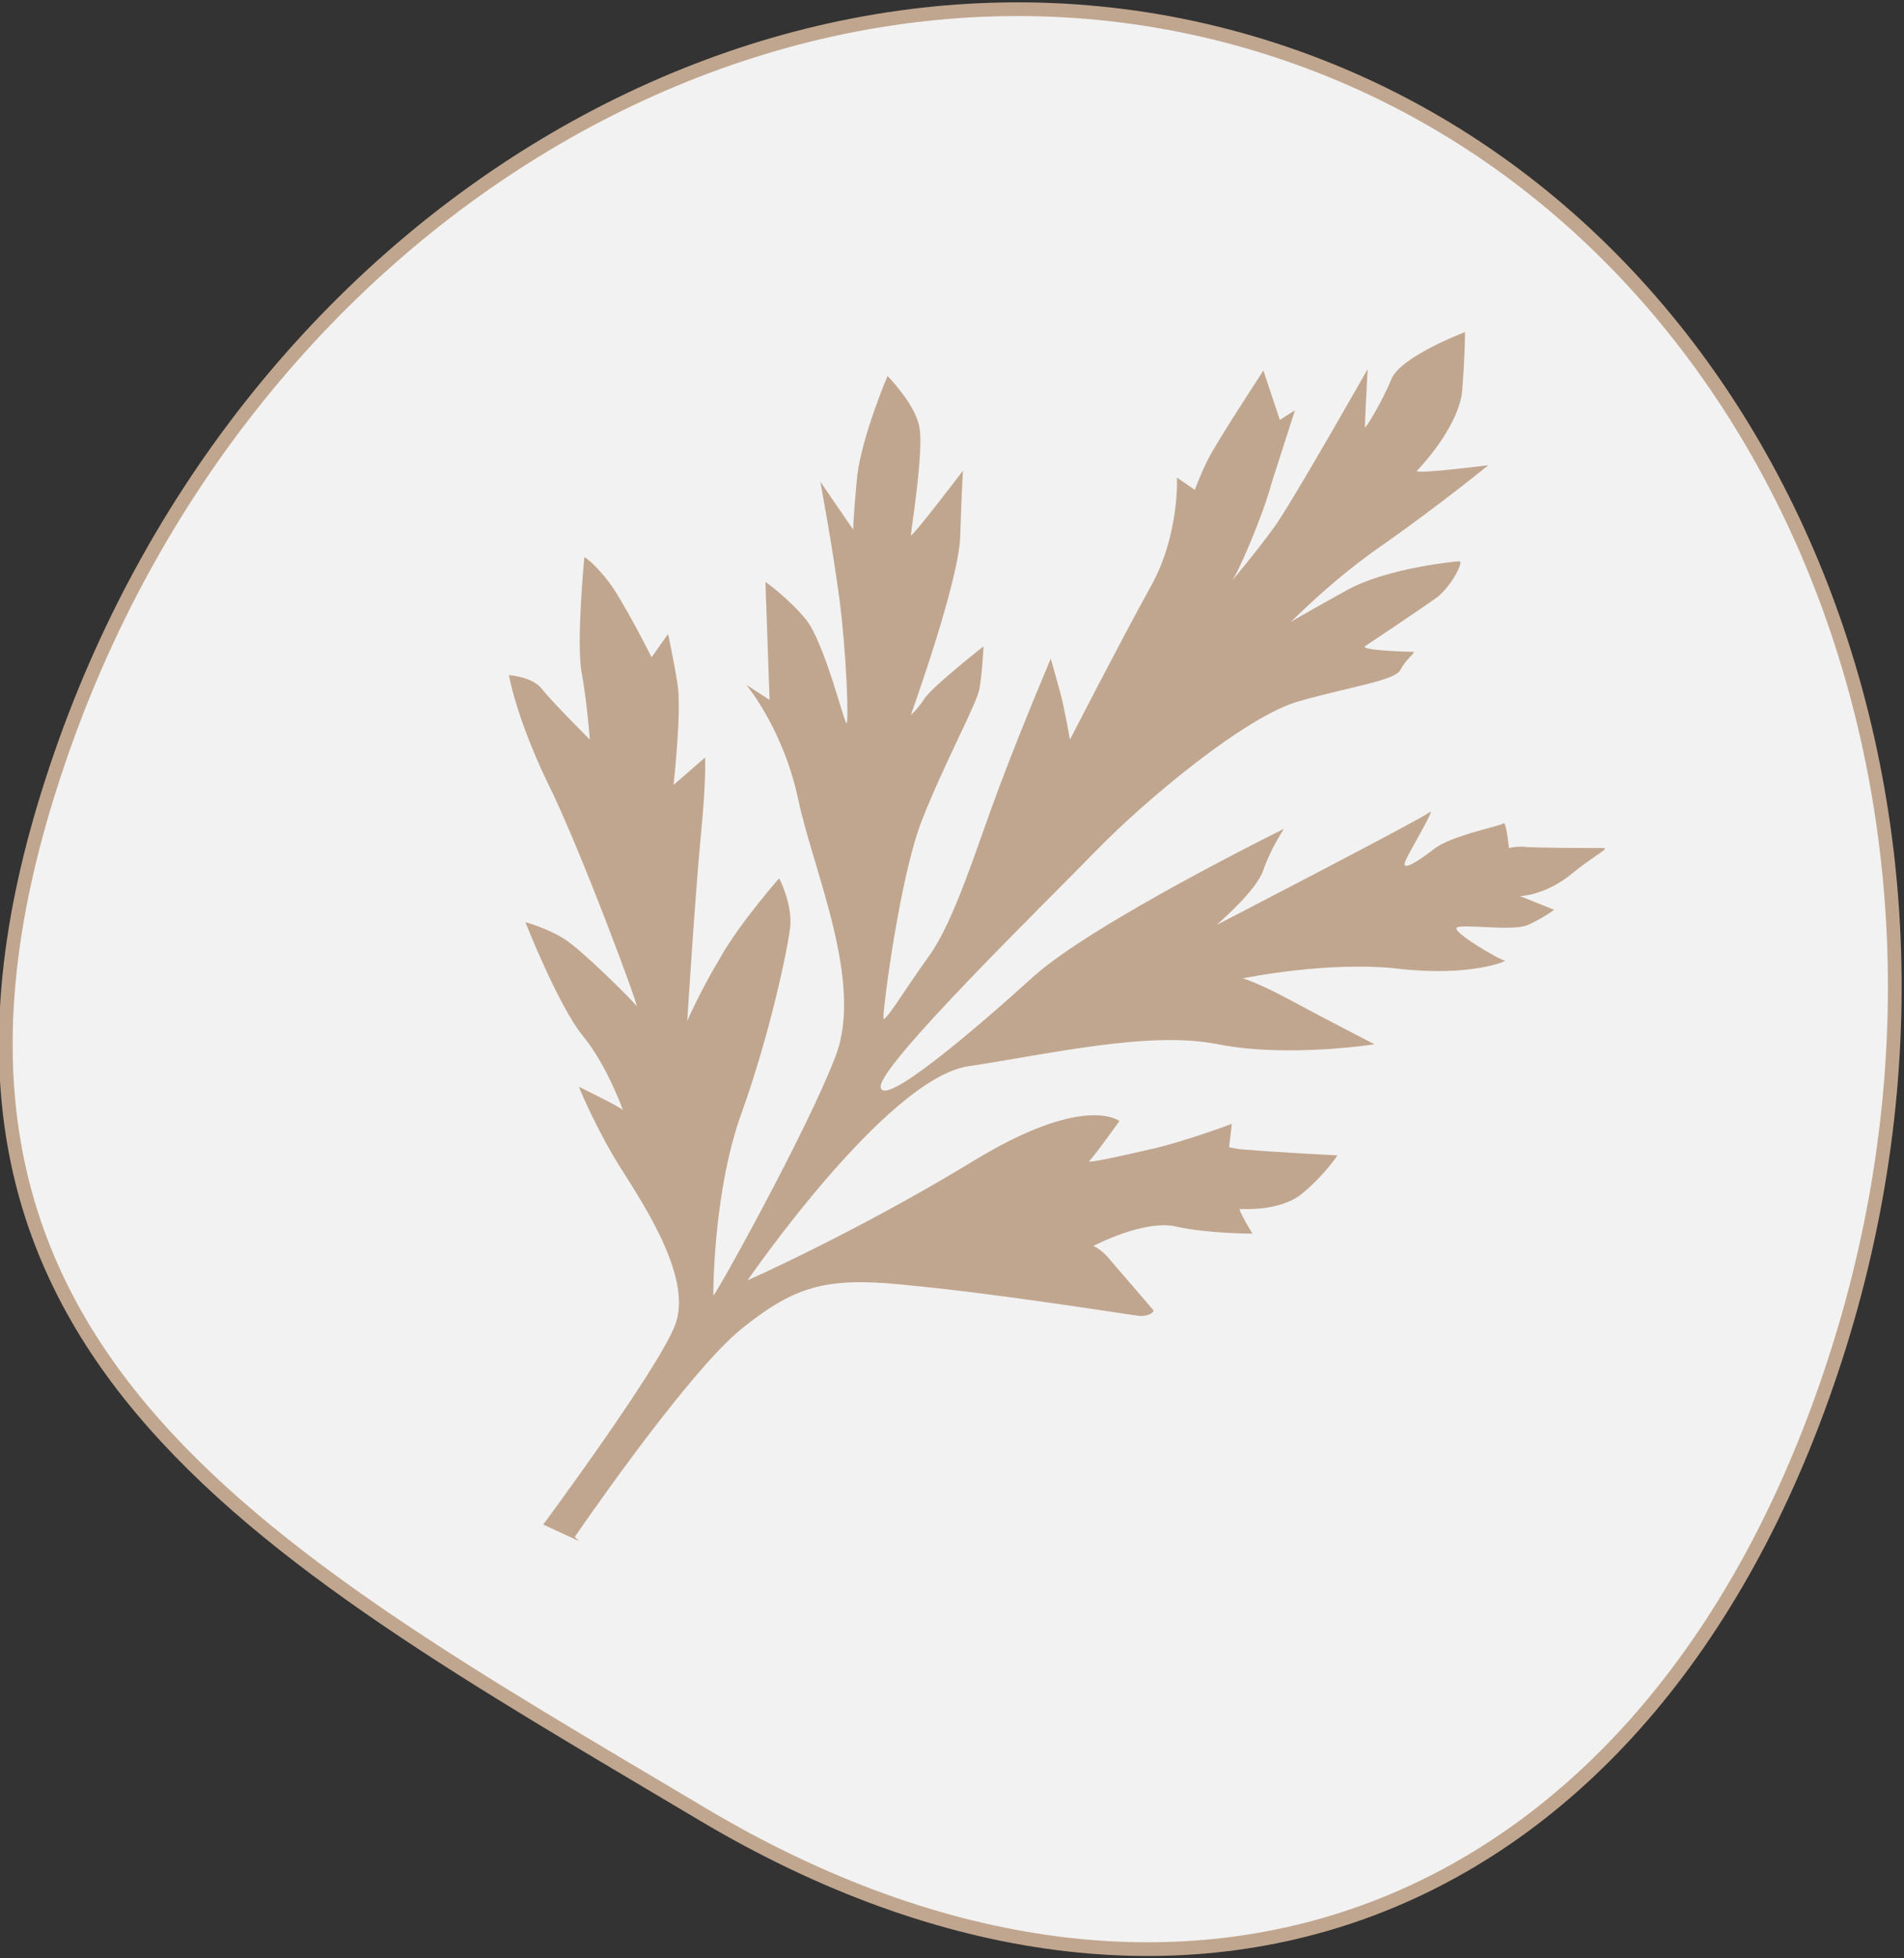 <?xml version="1.0" encoding="UTF-8"?>
<svg id="Livello_1" xmlns="http://www.w3.org/2000/svg" xmlns:xlink="http://www.w3.org/1999/xlink" version="1.1" viewBox="0 0 138.8 142.7">
  <rect x="0" y="0" width="138.8" height="142.7" fill="#333333" stroke="none"/>
  <!-- Generator: Adobe Illustrator 29.3.1, SVG Export Plug-In . SVG Version: 2.1.0 Build 151)  -->
  <defs>
    <style>
      .st0 {
        fill: #c1a68f;
      }

      .st1 {
        fill: #f2f2f2;
        stroke: #c1a68f;
      }
    </style>
  </defs>
  <path class="st1" d="M3.8,56.9C17,15.9,56.9-8,92.8,3.6c35.9,11.6,54.3,54.3,41,95.4s-47.5,54.1-82.6,33.2C18.6,112.8-9.5,97.9,3.8,56.9"/>
  <path class="st0" d="M41.9,112s8.2-12,12.2-15.2c4-3.2,6.3-3.8,12.5-3.1,6.3.6,15.6,2.1,16.5,2.2.9,0,1-.4,1-.4,0,0-2.4-2.8-3.1-3.6-.7-.9-1.3-1.1-1.3-1.1,0,0,3.8-2,6.1-1.4,2.3.5,5.5.5,5.5.5,0,0-1.1-1.8-.9-1.8.2,0,2.9.2,4.5-1.1,1.6-1.3,2.6-2.8,2.6-2.8,0,0-5.6-.3-6.3-.4-.8,0-1.6-.2-1.6-.2l.2-1.7s-3.2,1.2-5.7,1.8c-2.6.6-4.9,1.1-4.7.9.2-.1,2.2-2.9,2.2-2.9,0,0-2.5-2.1-10.8,3-8.4,5.1-16.3,8.6-16.3,8.6,0,0,10.1-14.7,16.1-15.6,6-.9,13.2-2.6,18.2-1.6,5,1,11.4,0,11.4,0,0,0-3.7-1.9-6.1-3.2-2.4-1.3-3.5-1.6-3.5-1.6,0,0,6.2-1.3,11.4-.7s8-.6,7.7-.6-3.9-2.1-3.5-2.4c.4-.3,4.1.3,5.2-.2,1.1-.5,1.9-1.1,1.9-1.1l-2.5-1s1.6,0,3.5-1.4c1.8-1.5,3.1-2.1,2.6-2.1-.5,0-5.2,0-5.9-.1-.7,0-1,.1-1,.1,0,0-.2-2-.4-1.8s-3.9.9-5.1,1.9c-1.3,1-2.2,1.5-2.1,1s2.4-4.2,1.8-3.7-15.7,8.3-15.5,8.2c.2-.2,2.9-2.5,3.4-4s1.5-3,1.5-3c0,0-14,6.9-18.3,10.8-4.3,3.9-11,9.6-11.1,8s12.1-13.5,15.7-17.2c3.6-3.7,10.9-9.8,14.8-10.9s7-1.5,7.4-2.3c.4-.8,1.2-1.3.9-1.3s-3.8-.1-3.5-.4c.3-.2,4.2-2.8,5.3-3.6,1.1-.9,1.9-2.6,1.6-2.6-.3,0-5.3.5-8.2,2.1-2.9,1.6-4.4,2.5-4.1,2.3.3-.2,2.9-3,7-5.8,4.1-2.9,7.4-5.6,7.4-5.6,0,0-5.5.7-5.2.4s3.1-3.3,3.3-5.9.2-4.2.2-4.2c0,0-4.8,1.8-5.4,3.5-.7,1.7-2,3.8-1.9,3.4,0-.4.2-4.2.2-4.2,0,0-5.5,9.7-6.8,11.5s-3.3,4.2-3.1,3.9c.3-.2,2.2-4.5,2.9-7.1.8-2.5,1.7-5.3,1.7-5.3l-1.1.7-1.2-3.6s-3.6,5.5-4.1,6.6c-.5,1-.9,2.1-.9,2.1l-1.3-.9s.2,4.3-2,8.1c-2.1,3.8-5.8,11-5.8,11,0,0-.4-2.3-.7-3.4s-.7-2.5-.7-2.5c0,0-2,4.7-3.7,9.2s-3.3,9.9-5.2,12.5c-1.8,2.5-3.4,5.2-3.3,4.4,0-.8,1.2-10.2,2.8-14.3s4-8.5,4.2-9.6.3-3.1.3-3.1c0,0-3.7,2.9-4.3,3.8s-1,1.2-1,1.2c0,0,3.5-9.7,3.6-13,.1-3.3.2-4.8.2-4.8,0,0-3.8,5-3.8,4.7,0-.3,1-6.3.6-8-.4-1.7-2.3-3.6-2.3-3.6,0,0-1.8,4.2-2.2,7.2-.3,3-.3,4-.3,4l-2.4-3.5s.9,4.8,1.4,8.6c.5,3.8.7,9.2.5,9-.2-.2-1.6-5.8-2.9-7.5-1.3-1.6-3-2.8-3-2.8l.3,8.6-1.7-1.1s2.7,3.2,3.8,8.4c1.1,5.2,4.8,13.3,2.7,18.7-2.1,5.5-8.9,17.7-8.9,17.4,0-.3,0-7.7,2.1-13.4,2-5.6,3.3-11.7,3.5-13.4s-.8-3.6-.8-3.6c0,0-2.9,3.3-4.3,5.8-1.5,2.5-2.4,4.6-2.4,4.6,0,0,.6-9.5,1-13.6s.3-5.6.3-5.6l-2.3,2s.6-5.3.3-7.3c-.3-1.9-.7-3.7-.7-3.7l-1.2,1.7s-2.1-4.2-3.2-5.6c-1.1-1.4-1.7-1.7-1.7-1.7,0,0-.6,6.2-.2,8.4.4,2.2.6,4.9.6,4.9,0,0-2.8-2.8-3.5-3.7-.7-.9-2.4-1-2.4-1,0,0,.5,3,2.8,7.8,2.4,4.8,6.8,16.7,6.5,16.3-.3-.4-4-4.1-5.3-4.9-1.3-.8-2.8-1.2-2.8-1.2,0,0,2.4,6.1,4.2,8.3s3,5.6,2.9,5.4c-.1-.2-3.2-1.7-3.2-1.7,0,0,1.2,3,3.1,6,1.9,3,5.2,8.1,3.9,11.4s-9.6,14.5-9.6,14.5l2.6,1.2Z"/>
</svg>